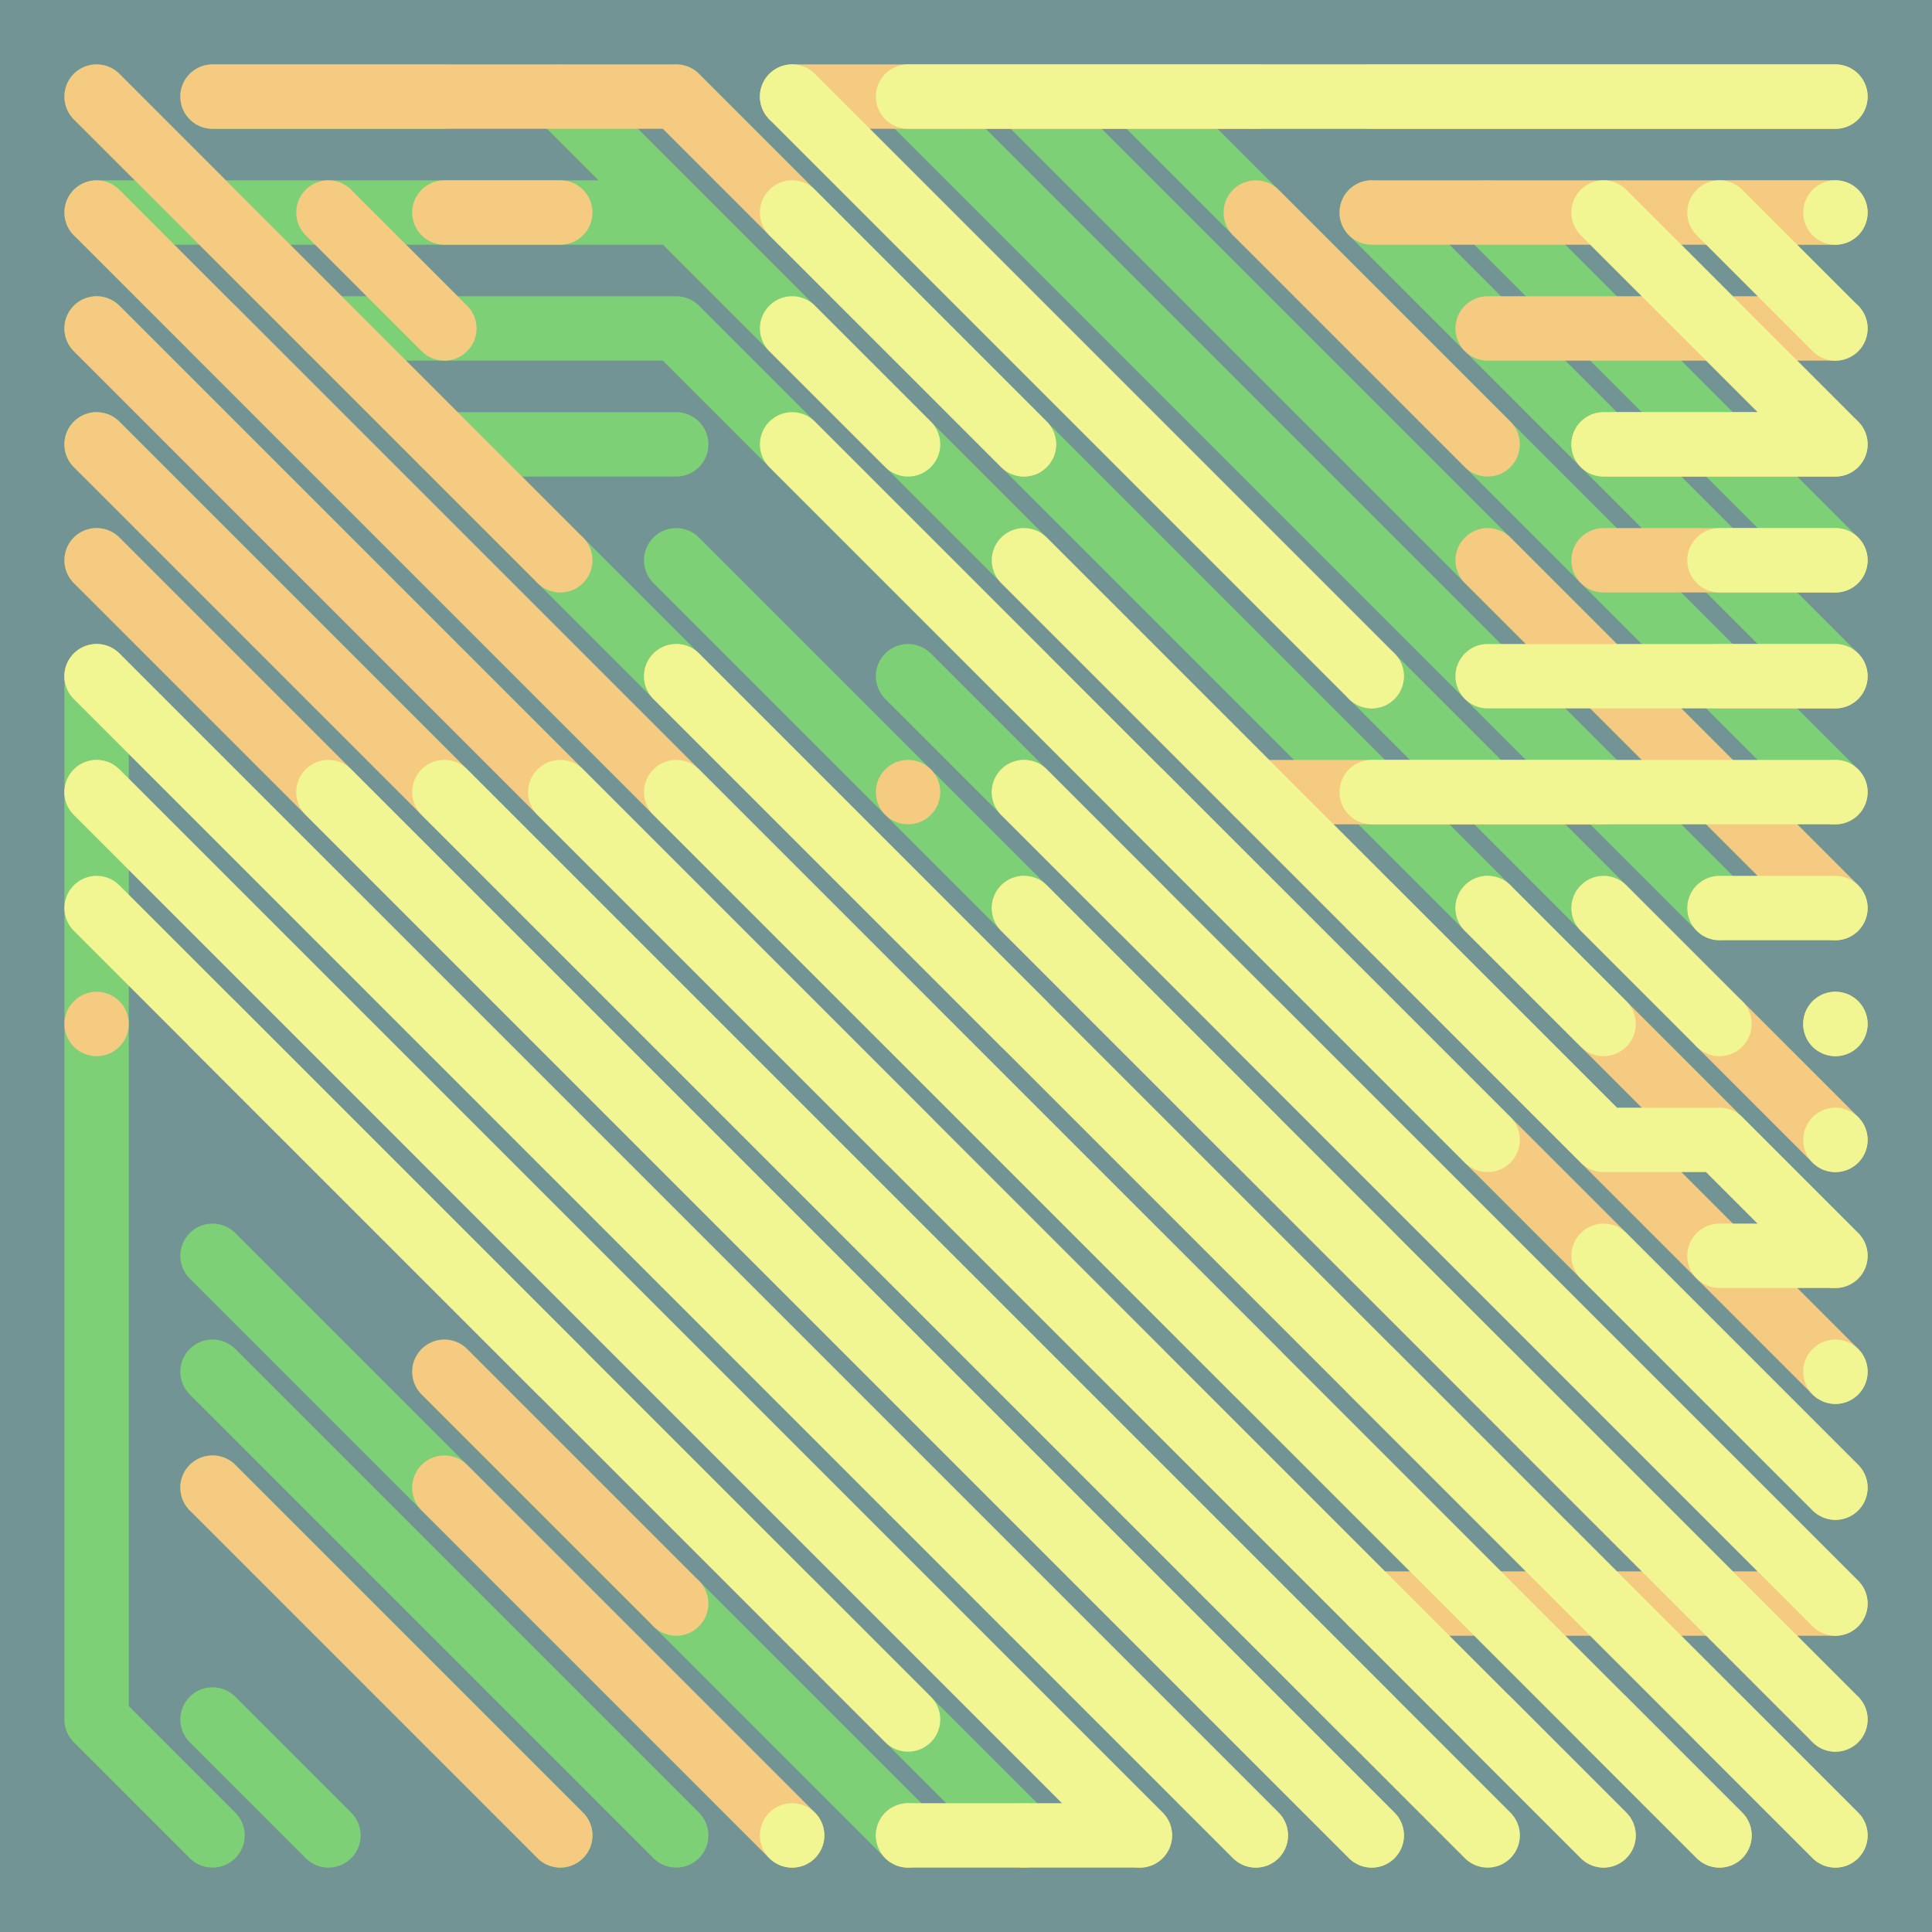 <svg xmlns="http://www.w3.org/2000/svg" width="600" height="600" viewBox="0 0 600 600">
    <rect x="0" y="0" width="600" height="600" fill="#333333" stroke="none"/>
    <style>
      path { mix-blend-mode: darken; }
    </style><rect opacity="0.5" fill="#b3f7f6" x="0" y="0" width="600" height="600"/><path d="M30.000 30.000L66.000 66.000 M30.000 66.000L210.00 66.000 M30.000 102.00L354.00 426.00 M30.000 138.00L462.00 570.00 M30.000 174.00L426.00 570.00 M30.000 210.00L30.000 534.00 M30.000 534.00L66.000 570.00 M66.000 30.000L138.00 30.000 M66.000 102.00L282.00 318.00 M66.000 390.00L246.00 570.00 M66.000 426.00L210.00 570.00 M66.000 462.00L174.00 570.00 M66.000 534.00L102.00 570.00 M102.00 102.00L210.00 102.00 M102.00 282.00L390.00 570.00 M102.00 570.00L102.00 570.00 M138.00 138.00L174.00 138.00 M138.00 354.00L354.00 570.00 M174.00 30.000L426.00 282.00 M174.00 138.00L210.00 138.00 M174.00 174.00L282.00 282.00 M174.00 570.00L174.00 570.00 M210.00 30.000L462.00 282.00 M210.00 102.00L318.00 210.00 M210.00 174.00L426.00 390.00 M210.00 498.00L282.00 570.00 M210.00 570.00L210.00 570.00 M246.00 30.000L498.00 282.00 M246.00 498.00L318.00 570.00 M282.00 30.000L534.00 282.00 M282.00 210.00L570.00 498.00 M318.00 30.000L570.00 282.00 M318.00 570.00L318.00 570.00 M354.00 30.000L570.00 246.00 M354.00 390.00L534.00 570.00 M390.00 30.000L570.00 30.000 M390.00 282.00L570.00 462.00 M426.00 66.000L570.00 210.00 M426.00 426.00L570.00 570.00 M462.00 66.000L570.00 174.00 M462.00 318.00L570.00 426.00 M462.00 426.00L570.00 534.00 M498.00 66.000L570.00 138.00 M498.00 282.00L570.00 354.00 M534.00 66.000L570.00 66.000 M570.00 102.00L570.00 102.00 M570.00 138.00L570.00 138.00 M570.00 174.00L570.00 174.00 M570.00 210.00L570.00 210.00 M570.00 282.00L570.00 282.00 M570.00 318.00L570.00 318.00 M570.00 390.00L570.00 390.00 M570.00 462.00L570.00 462.00 M570.00 498.00L570.00 498.00 M570.00 570.00L570.00 570.00" opacity="1" stroke-width="20" stroke="#7dd076" stroke-linecap="round" fill="transparent"><animate 
    attributeName="visibility"
    from="hidden"
    to="hidden"
    values="hidden; hidden; visible; visible; hidden; hidden; visible; visible; hidden; hidden;"
    animateMotion="discrete"
    keyTimes="0; 0; 0; 0.5; 0.5; 0.5; 0.5; 1; 1; 1"
    dur="0.2s"
    repeatCount="indefinite"
    />
    </path><path d="M30.000 30.000L174.00 174.00 M30.000 66.000L102.00 138.00 M30.000 102.00L282.00 354.00 M30.000 138.00L426.00 534.00 M30.000 174.00L426.00 570.00 M30.000 210.00L390.00 570.00 M30.000 246.00L354.00 570.00 M30.000 318.00L30.000 318.00 M66.000 30.000L210.00 30.000 M66.000 318.00L102.00 354.00 M66.000 462.00L174.00 570.00 M102.00 66.000L138.00 102.00 M102.00 138.00L390.00 426.00 M102.00 354.00L174.00 426.00 M138.00 66.000L174.00 66.000 M138.00 426.00L210.00 498.00 M138.00 462.00L246.00 570.00 M174.00 66.000L174.00 66.000 M210.00 30.000L318.00 138.00 M210.00 210.00L318.00 318.00 M246.00 30.000L390.00 30.000 M282.00 246.00L282.00 246.00 M282.00 570.00L282.00 570.00 M318.00 246.00L354.00 282.00 M318.00 282.00L390.00 354.00 M318.00 570.00L318.00 570.00 M354.00 246.00L426.00 318.00 M390.00 66.000L462.00 138.00 M390.00 246.00L498.00 246.00 M390.00 318.00L570.00 498.00 M426.00 30.000L570.00 30.000 M426.00 66.000L570.00 66.000 M426.00 210.00L426.00 210.00 M426.00 282.00L570.00 426.00 M426.00 318.00L570.00 462.00 M426.00 498.00L570.00 498.00 M462.00 102.00L570.00 102.00 M462.00 174.00L570.00 282.00 M462.00 282.00L570.00 390.00 M462.00 534.00L498.00 570.00 M498.00 138.00L570.00 138.00 M498.00 174.00L570.00 174.00 M498.00 534.00L534.00 570.00 M534.00 210.00L570.00 210.00 M534.00 318.00L570.00 354.00 M534.00 534.00L570.00 570.00 M570.00 102.00L570.00 102.00 M570.00 246.00L570.00 246.00 M570.00 318.00L570.00 318.00 M570.00 390.00L570.00 390.00 M570.00 426.00L570.00 426.00 M570.00 462.00L570.00 462.00 M570.00 534.00L570.00 534.00" opacity="1" stroke-width="20" stroke="#f4cb81" stroke-linecap="round" fill="transparent"><animate 
    attributeName="visibility"
    from="hidden"
    to="hidden"
    values="hidden; hidden; visible; visible; hidden; hidden; visible; visible; hidden; hidden;"
    animateMotion="discrete"
    keyTimes="0; 0; 0; 0.5; 0.5; 0.5; 0.5; 1; 1; 1"
    dur="0.2s"
    repeatCount="indefinite"
    />
    </path><path d="M30.000 210.00L390.00 570.00 M30.000 246.00L354.00 570.00 M30.000 282.00L282.00 534.00 M102.00 246.00L426.00 570.00 M138.00 246.00L462.00 570.00 M174.00 246.00L498.00 570.00 M210.00 210.00L570.00 570.00 M210.00 246.00L534.00 570.00 M246.00 30.000L426.00 210.00 M246.00 66.000L318.00 138.00 M246.00 102.00L282.00 138.00 M246.00 138.00L462.00 354.00 M246.00 570.00L246.00 570.00 M282.00 30.000L570.00 30.000 M282.00 570.00L354.00 570.00 M318.00 174.00L498.00 354.00 M318.00 246.00L570.00 498.00 M318.00 282.00L570.00 534.00 M426.00 246.00L534.00 246.00 M462.00 210.00L570.00 210.00 M462.00 282.00L498.00 318.00 M498.00 66.000L534.00 102.00 M498.00 138.00L570.00 138.00 M498.00 282.00L534.00 318.00 M498.00 318.00L498.00 318.00 M498.00 354.00L534.00 354.00 M498.00 390.00L570.00 462.00 M534.00 66.000L570.00 102.00 M534.00 102.00L570.00 138.00 M534.00 174.00L570.00 174.00 M534.00 246.00L570.00 246.00 M534.00 282.00L570.00 282.00 M534.00 318.00L534.00 318.00 M534.00 354.00L570.00 390.00 M534.00 390.00L570.00 390.00 M570.00 66.000L570.00 66.000 M570.00 102.00L570.00 102.00 M570.00 138.00L570.00 138.00 M570.00 174.00L570.00 174.00 M570.00 210.00L570.00 210.00 M570.00 246.00L570.00 246.00 M570.00 282.00L570.00 282.00 M570.00 318.00L570.00 318.00 M570.00 354.00L570.00 354.00 M570.00 426.00L570.00 426.00 M570.00 534.00L570.00 534.00 M570.00 570.00L570.00 570.00" opacity="1" stroke-width="20" stroke="#f1f592" stroke-linecap="round" fill="transparent"><animate 
    attributeName="visibility"
    from="hidden"
    to="hidden"
    values="hidden; hidden; visible; visible; hidden; hidden; visible; visible; hidden; hidden;"
    animateMotion="discrete"
    keyTimes="0; 0; 0; 0.5; 0.5; 0.5; 0.5; 1; 1; 1"
    dur="0.2s"
    repeatCount="indefinite"
    />
    </path></svg>